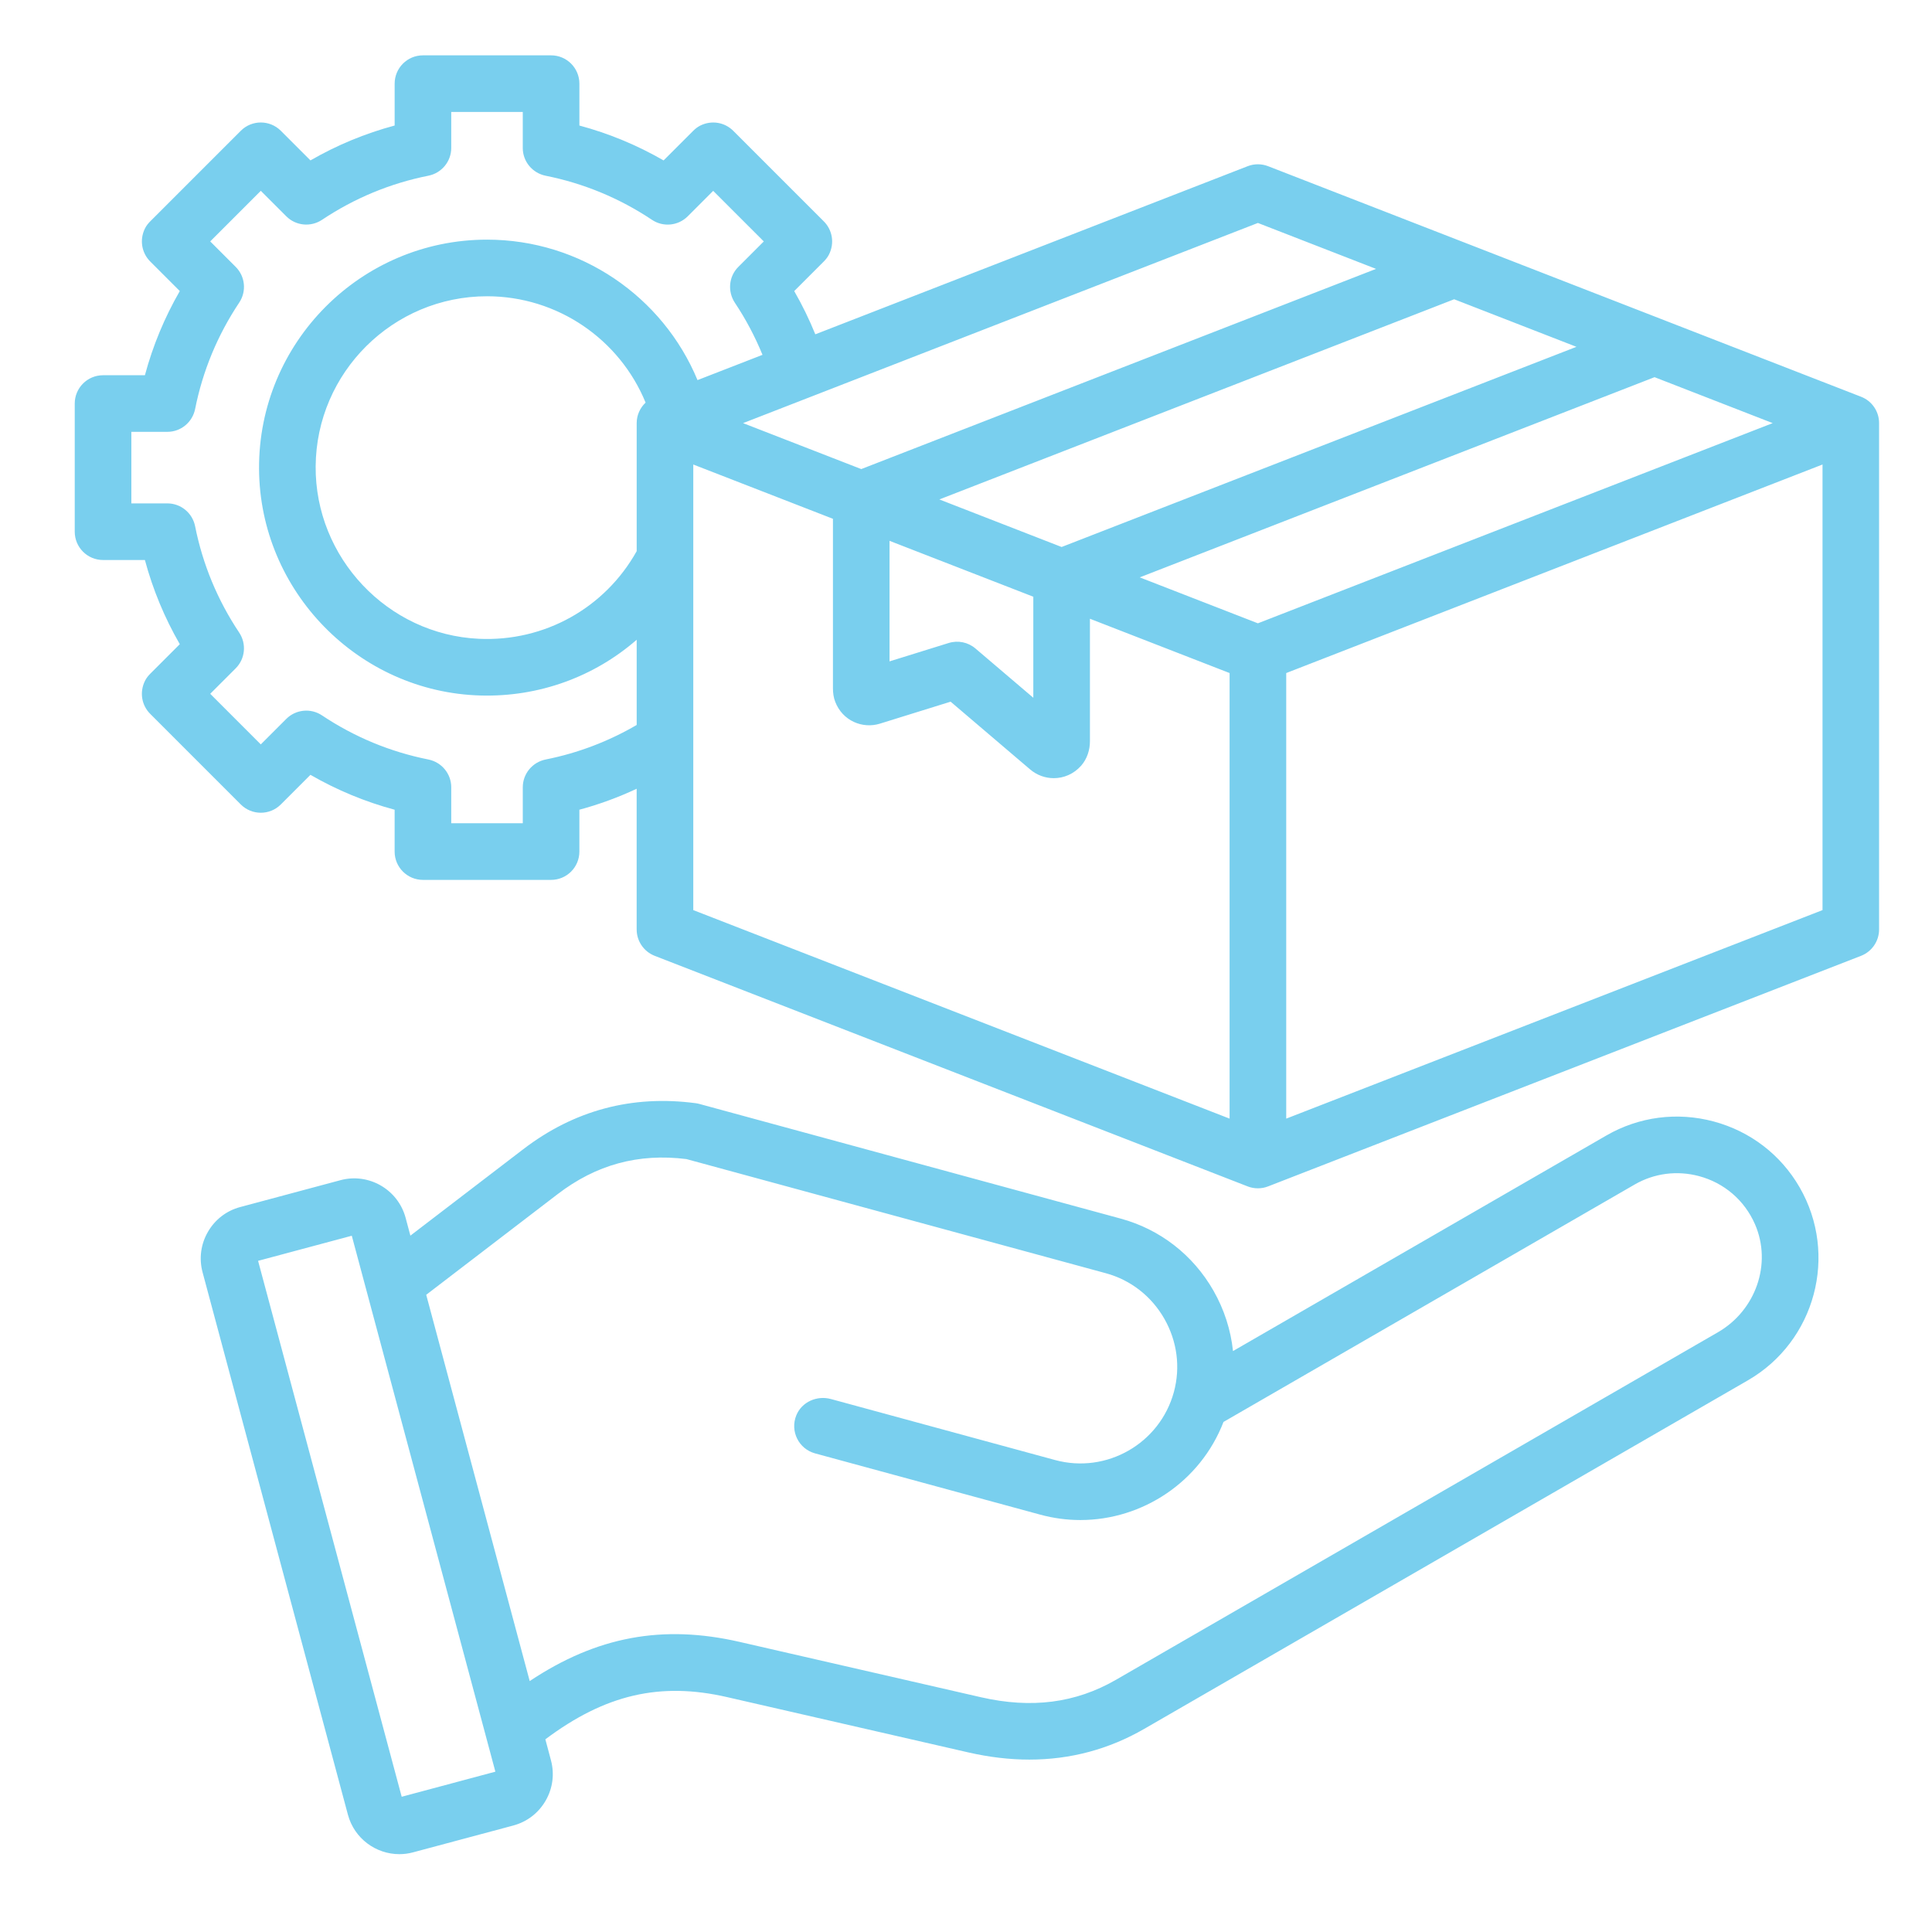 <?xml version="1.0" encoding="utf-8"?>
<!-- Generator: Adobe Illustrator 15.0.0, SVG Export Plug-In  -->
<!DOCTYPE svg PUBLIC "-//W3C//DTD SVG 1.1//EN" "http://www.w3.org/Graphics/SVG/1.1/DTD/svg11.dtd">
<svg version="1.1"
	 xmlns="http://www.w3.org/2000/svg" xmlns:xlink="http://www.w3.org/1999/xlink" xmlns:a="http://ns.adobe.com/AdobeSVGViewerExtensions/3.0/"
	 x="0px" y="0px" width="130px" height="130px" viewBox="-5.029 -3.724 130 130" enable-background="new -5.029 -3.724 130 130"
	 xml:space="preserve">
<defs>
</defs>
<path fill="#79cfee" d="M120.199,22.973L80.302,7.46c-0.444-0.173-0.937-0.173-1.38,0l-29.09,11.311c-0.407-1-0.88-1.972-1.42-2.909
	l1.976-1.977c0.142-0.141,0.271-0.299,0.361-0.478c0.396-0.782,0.223-1.667-0.343-2.233l-6.097-6.097
	c-0.566-0.566-1.449-0.739-2.23-0.345c-0.179,0.091-0.337,0.219-0.48,0.362l-1.976,1.976c-1.785-1.029-3.68-1.814-5.666-2.348V1.905
	C33.957,0.853,33.104,0,32.052,0H23.43c-1.052,0-1.904,0.853-1.904,1.905v2.817c-1.985,0.533-3.881,1.318-5.665,2.347l-1.993-1.993
	c-0.744-0.743-1.95-0.745-2.694,0l-6.079,6.079c-0.142,0.141-0.271,0.298-0.361,0.477c-0.397,0.781-0.224,1.668,0.341,2.235
	l1.994,1.994c-1.028,1.783-1.815,3.679-2.348,5.664H1.905C0.853,21.525,0,22.378,0,23.43v8.623c0,1.052,0.853,1.905,1.905,1.905
	h2.816c0.534,1.985,1.32,3.881,2.348,5.664l-1.975,1.975c-0.143,0.143-0.271,0.3-0.361,0.48c-0.396,0.781-0.223,1.666,0.343,2.231
	l6.097,6.098c0.744,0.744,1.95,0.744,2.694,0l1.993-1.993c1.784,1.028,3.68,1.815,5.665,2.348v2.817
	c0,1.051,0.853,1.904,1.904,1.904h8.623c1.052,0,1.904-0.853,1.904-1.904V50.76c1.327-0.356,2.613-0.83,3.855-1.41v9.467
	c0,0.786,0.482,1.49,1.214,1.775l39.896,15.513c0.221,0.088,0.455,0.13,0.689,0.13c0.232,0,0.468-0.042,0.69-0.13l39.896-15.513
	c0.73-0.285,1.214-0.989,1.214-1.775V24.748C121.413,23.962,120.931,23.256,120.199,22.973z M101.047,19.613L66.405,33.082
	l-8.228-3.2l34.642-13.469L101.047,19.613z M64.5,36.428v6.799l-3.895-3.317c-0.498-0.423-1.175-0.562-1.8-0.368l-3.979,1.237
	v-8.111L64.5,36.428z M79.612,11.278l7.951,3.091l-34.64,13.47l-7.953-3.092L79.612,11.278z M37.812,24.748v8.615
	c-2.132,3.816-6.199,6.104-10.627,5.896c-6.138-0.289-11.021-5.464-10.974-11.608c0.048-6.316,5.203-11.44,11.531-11.44
	c4.749,0,8.929,2.902,10.67,7.156C38.038,23.719,37.812,24.213,37.812,24.748z M27.741,12.401c-8.485,0-15.383,6.924-15.339,15.418
	c0.041,8.228,6.687,15.033,14.913,15.256c3.943,0.107,7.654-1.274,10.497-3.751v5.733c-1.902,1.11-3.956,1.891-6.121,2.323
	c-0.895,0.179-1.543,0.958-1.543,1.87v2.421h-4.814v-2.421c0-0.912-0.647-1.691-1.542-1.87c-2.564-0.512-4.971-1.51-7.155-2.967
	c-0.754-0.505-1.761-0.405-2.404,0.238l-1.714,1.714l-3.403-3.405l1.714-1.713c0.644-0.644,0.739-1.651,0.234-2.408
	c-1.456-2.181-2.453-4.588-2.965-7.154c-0.178-0.893-0.958-1.537-1.868-1.537H3.809v-4.814h2.422c0.911,0,1.69-0.645,1.869-1.538
	c0.511-2.563,1.509-4.971,2.965-7.155c0.506-0.757,0.409-1.764-0.235-2.407l-1.714-1.714l3.404-3.404l1.714,1.714
	c0.643,0.644,1.65,0.741,2.408,0.235c2.181-1.455,4.589-2.454,7.155-2.966c0.892-0.178,1.537-0.958,1.537-1.868V3.809h4.813v2.423
	c0,0.912,0.647,1.69,1.542,1.869c2.564,0.514,4.971,1.511,7.154,2.968c0.756,0.504,1.762,0.404,2.404-0.238l1.713-1.714l3.405,3.404
	l-1.714,1.714c-0.647,0.647-0.735,1.656-0.228,2.419c0.736,1.104,1.354,2.277,1.855,3.498l-4.373,1.7
	C39.573,16.231,34.032,12.401,27.741,12.401z M77.708,71.546L41.62,57.515V27.532l9.398,3.653v11.406
	c0,0.31,0.042,0.621,0.154,0.909c0.496,1.284,1.84,1.831,3.003,1.47l4.761-1.48l5.359,4.566c0.451,0.382,1.013,0.581,1.584,0.581
	c0.663,0,1.337-0.272,1.84-0.84c0.398-0.452,0.591-1.049,0.591-1.65v-8.237l9.397,3.653V71.546L77.708,71.546z M79.612,38.217
	l-7.951-3.091l34.641-13.471l7.95,3.092L79.612,38.217z M117.604,57.515L81.518,71.546V41.564l36.086-14.032V57.515z M110.28,71.737
	c-2.461-0.658-5.022-0.322-7.217,0.942L77.937,87.186c-0.149-1.411-0.589-2.795-1.317-4.069c-1.375-2.402-3.59-4.122-6.237-4.843
	l-28.354-7.717c-0.08-0.021-0.162-0.039-0.243-0.049c-4.28-0.569-8.185,0.475-11.609,3.098l-7.592,5.813l-0.321-1.199l0,0
	c-0.512-1.907-2.479-3.044-4.385-2.532l-6.747,1.808c-0.922,0.245-1.693,0.841-2.171,1.669c-0.479,0.829-0.607,1.795-0.36,2.717
	l9.781,36.502c0.429,1.599,1.879,2.654,3.459,2.654c0.306,0,0.616-0.038,0.926-0.123l6.746-1.806
	c0.923-0.249,1.694-0.841,2.172-1.67c0.479-0.83,0.606-1.792,0.359-2.715l-0.377-1.413c4.027-3.021,7.729-3.873,12.218-2.843
	l16.241,3.723c1.407,0.322,2.777,0.484,4.109,0.484c2.757,0,5.345-0.691,7.73-2.068l40.613-23.449
	c4.544-2.623,6.104-8.452,3.483-12.993C114.792,73.969,112.74,72.397,110.28,71.737L110.28,71.737z M22,117.176l-9.663-36.061
	l6.305-1.689l9.662,36.062L22,117.176z M110.571,85.918l-40.513,23.39c-2.714,1.565-5.684,1.949-9.084,1.171l-16.24-3.724
	c-5.157-1.183-9.601-0.372-14.12,2.636l-6.964-25.991l8.841-6.771c2.596-1.989,5.431-2.762,8.664-2.362l28.227,7.682
	c1.666,0.454,3.063,1.54,3.932,3.058c0.866,1.518,1.096,3.271,0.644,4.938c-0.945,3.464-4.53,5.518-7.996,4.573l-15.076-4.103
	c-0.94-0.258-1.964,0.189-2.332,1.092c-0.439,1.079,0.17,2.267,1.261,2.564l15.146,4.121c0.903,0.246,1.814,0.364,2.709,0.364
	c4.198-0.002,8.08-2.589,9.628-6.602l27.672-15.978c1.313-0.756,2.849-0.955,4.326-0.561c1.69,0.453,3.058,1.622,3.765,3.239
	C114.223,81.333,113.096,84.459,110.571,85.918z"/>
</svg>
